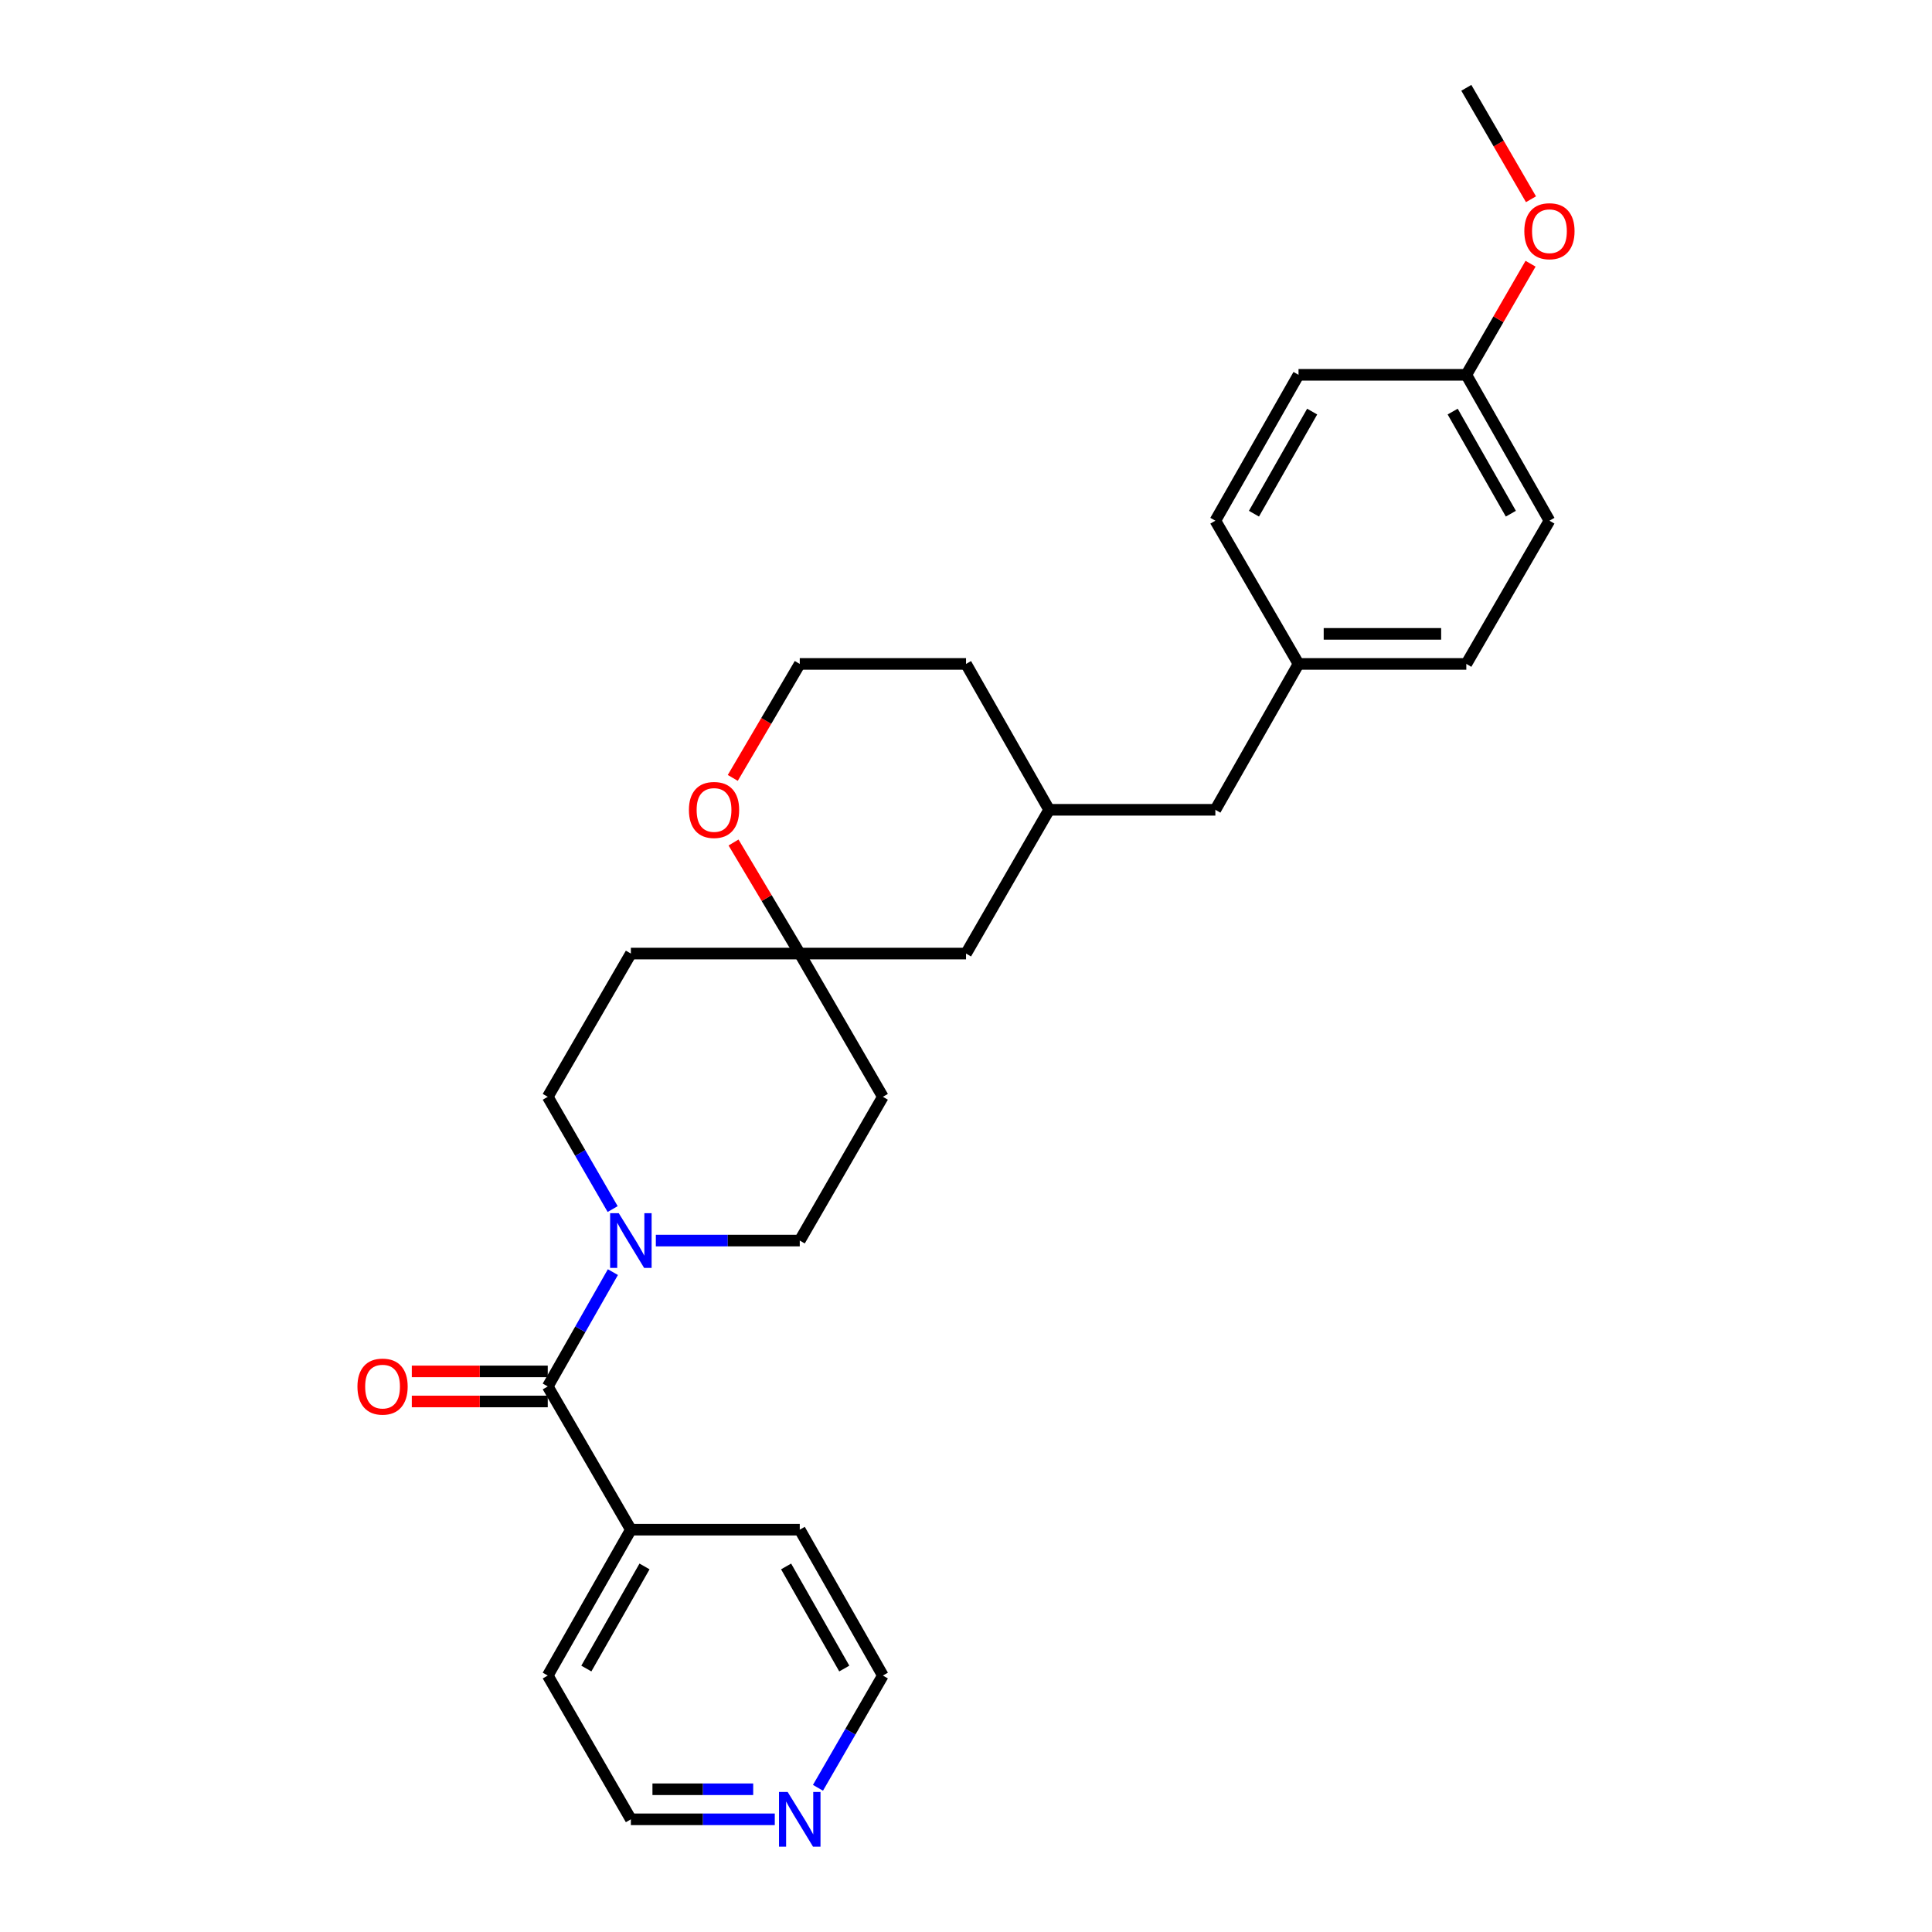 <?xml version='1.0' encoding='iso-8859-1'?>
<svg version='1.1' baseProfile='full'
              xmlns='http://www.w3.org/2000/svg'
                      xmlns:rdkit='http://www.rdkit.org/xml'
                      xmlns:xlink='http://www.w3.org/1999/xlink'
                  xml:space='preserve'
width='1000px' height='1000px' viewBox='0 0 1000 1000'>
<!-- END OF HEADER -->
<rect style='opacity:1.0;fill:#FFFFFF;stroke:none' width='1000' height='1000' x='0' y='0'> </rect>
<path class='bond-0' d='M 283.517,717.62 L 300.374,688.035' style='fill:none;fill-rule:evenodd;stroke:#000000;stroke-width:6px;stroke-linecap:butt;stroke-linejoin:miter;stroke-opacity:1' />
<path class='bond-0' d='M 300.374,688.035 L 317.231,658.449' style='fill:none;fill-rule:evenodd;stroke:#0000FF;stroke-width:6px;stroke-linecap:butt;stroke-linejoin:miter;stroke-opacity:1' />
<path class='bond-5' d='M 283.517,709.841 L 248.333,709.841' style='fill:none;fill-rule:evenodd;stroke:#000000;stroke-width:6px;stroke-linecap:butt;stroke-linejoin:miter;stroke-opacity:1' />
<path class='bond-5' d='M 248.333,709.841 L 213.15,709.841' style='fill:none;fill-rule:evenodd;stroke:#FF0000;stroke-width:6px;stroke-linecap:butt;stroke-linejoin:miter;stroke-opacity:1' />
<path class='bond-5' d='M 283.517,725.399 L 248.333,725.399' style='fill:none;fill-rule:evenodd;stroke:#000000;stroke-width:6px;stroke-linecap:butt;stroke-linejoin:miter;stroke-opacity:1' />
<path class='bond-5' d='M 248.333,725.399 L 213.15,725.399' style='fill:none;fill-rule:evenodd;stroke:#FF0000;stroke-width:6px;stroke-linecap:butt;stroke-linejoin:miter;stroke-opacity:1' />
<path class='bond-6' d='M 283.517,717.62 L 326.537,791.758' style='fill:none;fill-rule:evenodd;stroke:#000000;stroke-width:6px;stroke-linecap:butt;stroke-linejoin:miter;stroke-opacity:1' />
<path class='bond-2' d='M 339.462,642.117 L 376.707,642.117' style='fill:none;fill-rule:evenodd;stroke:#0000FF;stroke-width:6px;stroke-linecap:butt;stroke-linejoin:miter;stroke-opacity:1' />
<path class='bond-2' d='M 376.707,642.117 L 413.951,642.117' style='fill:none;fill-rule:evenodd;stroke:#000000;stroke-width:6px;stroke-linecap:butt;stroke-linejoin:miter;stroke-opacity:1' />
<path class='bond-3' d='M 317.108,625.808 L 300.313,596.755' style='fill:none;fill-rule:evenodd;stroke:#0000FF;stroke-width:6px;stroke-linecap:butt;stroke-linejoin:miter;stroke-opacity:1' />
<path class='bond-3' d='M 300.313,596.755 L 283.517,567.703' style='fill:none;fill-rule:evenodd;stroke:#000000;stroke-width:6px;stroke-linecap:butt;stroke-linejoin:miter;stroke-opacity:1' />
<path class='bond-1' d='M 413.951,493.565 L 326.537,493.565' style='fill:none;fill-rule:evenodd;stroke:#000000;stroke-width:6px;stroke-linecap:butt;stroke-linejoin:miter;stroke-opacity:1' />
<path class='bond-4' d='M 413.951,493.565 L 396.813,464.821' style='fill:none;fill-rule:evenodd;stroke:#000000;stroke-width:6px;stroke-linecap:butt;stroke-linejoin:miter;stroke-opacity:1' />
<path class='bond-4' d='M 396.813,464.821 L 379.675,436.077' style='fill:none;fill-rule:evenodd;stroke:#FF0000;stroke-width:6px;stroke-linecap:butt;stroke-linejoin:miter;stroke-opacity:1' />
<path class='bond-10' d='M 413.951,493.565 L 500.017,493.565' style='fill:none;fill-rule:evenodd;stroke:#000000;stroke-width:6px;stroke-linecap:butt;stroke-linejoin:miter;stroke-opacity:1' />
<path class='bond-28' d='M 413.951,493.565 L 456.971,567.703' style='fill:none;fill-rule:evenodd;stroke:#000000;stroke-width:6px;stroke-linecap:butt;stroke-linejoin:miter;stroke-opacity:1' />
<path class='bond-7' d='M 413.951,642.117 L 456.971,567.703' style='fill:none;fill-rule:evenodd;stroke:#000000;stroke-width:6px;stroke-linecap:butt;stroke-linejoin:miter;stroke-opacity:1' />
<path class='bond-8' d='M 283.517,567.703 L 326.537,493.565' style='fill:none;fill-rule:evenodd;stroke:#000000;stroke-width:6px;stroke-linecap:butt;stroke-linejoin:miter;stroke-opacity:1' />
<path class='bond-15' d='M 379.284,402.641 L 396.618,373.144' style='fill:none;fill-rule:evenodd;stroke:#FF0000;stroke-width:6px;stroke-linecap:butt;stroke-linejoin:miter;stroke-opacity:1' />
<path class='bond-15' d='M 396.618,373.144 L 413.951,343.647' style='fill:none;fill-rule:evenodd;stroke:#000000;stroke-width:6px;stroke-linecap:butt;stroke-linejoin:miter;stroke-opacity:1' />
<path class='bond-24' d='M 326.537,791.758 L 413.951,791.758' style='fill:none;fill-rule:evenodd;stroke:#000000;stroke-width:6px;stroke-linecap:butt;stroke-linejoin:miter;stroke-opacity:1' />
<path class='bond-25' d='M 326.537,791.758 L 283.517,867.261' style='fill:none;fill-rule:evenodd;stroke:#000000;stroke-width:6px;stroke-linecap:butt;stroke-linejoin:miter;stroke-opacity:1' />
<path class='bond-25' d='M 333.602,810.786 L 303.488,863.638' style='fill:none;fill-rule:evenodd;stroke:#000000;stroke-width:6px;stroke-linecap:butt;stroke-linejoin:miter;stroke-opacity:1' />
<path class='bond-9' d='M 401.026,941.675 L 363.781,941.675' style='fill:none;fill-rule:evenodd;stroke:#0000FF;stroke-width:6px;stroke-linecap:butt;stroke-linejoin:miter;stroke-opacity:1' />
<path class='bond-9' d='M 363.781,941.675 L 326.537,941.675' style='fill:none;fill-rule:evenodd;stroke:#000000;stroke-width:6px;stroke-linecap:butt;stroke-linejoin:miter;stroke-opacity:1' />
<path class='bond-9' d='M 389.853,926.116 L 363.781,926.116' style='fill:none;fill-rule:evenodd;stroke:#0000FF;stroke-width:6px;stroke-linecap:butt;stroke-linejoin:miter;stroke-opacity:1' />
<path class='bond-9' d='M 363.781,926.116 L 337.71,926.116' style='fill:none;fill-rule:evenodd;stroke:#000000;stroke-width:6px;stroke-linecap:butt;stroke-linejoin:miter;stroke-opacity:1' />
<path class='bond-27' d='M 423.38,925.366 L 440.175,896.314' style='fill:none;fill-rule:evenodd;stroke:#0000FF;stroke-width:6px;stroke-linecap:butt;stroke-linejoin:miter;stroke-opacity:1' />
<path class='bond-27' d='M 440.175,896.314 L 456.971,867.261' style='fill:none;fill-rule:evenodd;stroke:#000000;stroke-width:6px;stroke-linecap:butt;stroke-linejoin:miter;stroke-opacity:1' />
<path class='bond-11' d='M 500.017,493.565 L 543.029,419.151' style='fill:none;fill-rule:evenodd;stroke:#000000;stroke-width:6px;stroke-linecap:butt;stroke-linejoin:miter;stroke-opacity:1' />
<path class='bond-12' d='M 543.029,419.151 L 629.069,419.151' style='fill:none;fill-rule:evenodd;stroke:#000000;stroke-width:6px;stroke-linecap:butt;stroke-linejoin:miter;stroke-opacity:1' />
<path class='bond-23' d='M 543.029,419.151 L 500.017,343.647' style='fill:none;fill-rule:evenodd;stroke:#000000;stroke-width:6px;stroke-linecap:butt;stroke-linejoin:miter;stroke-opacity:1' />
<path class='bond-13' d='M 629.069,419.151 L 672.115,343.647' style='fill:none;fill-rule:evenodd;stroke:#000000;stroke-width:6px;stroke-linecap:butt;stroke-linejoin:miter;stroke-opacity:1' />
<path class='bond-16' d='M 672.115,343.647 L 629.069,269.51' style='fill:none;fill-rule:evenodd;stroke:#000000;stroke-width:6px;stroke-linecap:butt;stroke-linejoin:miter;stroke-opacity:1' />
<path class='bond-17' d='M 672.115,343.647 L 758.967,343.647' style='fill:none;fill-rule:evenodd;stroke:#000000;stroke-width:6px;stroke-linecap:butt;stroke-linejoin:miter;stroke-opacity:1' />
<path class='bond-17' d='M 685.143,328.089 L 745.939,328.089' style='fill:none;fill-rule:evenodd;stroke:#000000;stroke-width:6px;stroke-linecap:butt;stroke-linejoin:miter;stroke-opacity:1' />
<path class='bond-14' d='M 758.967,194.006 L 801.987,269.51' style='fill:none;fill-rule:evenodd;stroke:#000000;stroke-width:6px;stroke-linecap:butt;stroke-linejoin:miter;stroke-opacity:1' />
<path class='bond-14' d='M 751.902,213.034 L 782.016,265.887' style='fill:none;fill-rule:evenodd;stroke:#000000;stroke-width:6px;stroke-linecap:butt;stroke-linejoin:miter;stroke-opacity:1' />
<path class='bond-20' d='M 758.967,194.006 L 775.59,165.254' style='fill:none;fill-rule:evenodd;stroke:#000000;stroke-width:6px;stroke-linecap:butt;stroke-linejoin:miter;stroke-opacity:1' />
<path class='bond-20' d='M 775.59,165.254 L 792.212,136.501' style='fill:none;fill-rule:evenodd;stroke:#FF0000;stroke-width:6px;stroke-linecap:butt;stroke-linejoin:miter;stroke-opacity:1' />
<path class='bond-30' d='M 758.967,194.006 L 672.115,194.006' style='fill:none;fill-rule:evenodd;stroke:#000000;stroke-width:6px;stroke-linecap:butt;stroke-linejoin:miter;stroke-opacity:1' />
<path class='bond-29' d='M 413.951,343.647 L 500.017,343.647' style='fill:none;fill-rule:evenodd;stroke:#000000;stroke-width:6px;stroke-linecap:butt;stroke-linejoin:miter;stroke-opacity:1' />
<path class='bond-19' d='M 629.069,269.51 L 672.115,194.006' style='fill:none;fill-rule:evenodd;stroke:#000000;stroke-width:6px;stroke-linecap:butt;stroke-linejoin:miter;stroke-opacity:1' />
<path class='bond-19' d='M 649.042,265.89 L 679.174,213.038' style='fill:none;fill-rule:evenodd;stroke:#000000;stroke-width:6px;stroke-linecap:butt;stroke-linejoin:miter;stroke-opacity:1' />
<path class='bond-18' d='M 758.967,343.647 L 801.987,269.51' style='fill:none;fill-rule:evenodd;stroke:#000000;stroke-width:6px;stroke-linecap:butt;stroke-linejoin:miter;stroke-opacity:1' />
<path class='bond-26' d='M 792.434,103.129 L 775.701,74.292' style='fill:none;fill-rule:evenodd;stroke:#FF0000;stroke-width:6px;stroke-linecap:butt;stroke-linejoin:miter;stroke-opacity:1' />
<path class='bond-26' d='M 775.701,74.292 L 758.967,45.455' style='fill:none;fill-rule:evenodd;stroke:#000000;stroke-width:6px;stroke-linecap:butt;stroke-linejoin:miter;stroke-opacity:1' />
<path class='bond-21' d='M 326.537,941.675 L 283.517,867.261' style='fill:none;fill-rule:evenodd;stroke:#000000;stroke-width:6px;stroke-linecap:butt;stroke-linejoin:miter;stroke-opacity:1' />
<path class='bond-22' d='M 456.971,867.261 L 413.951,791.758' style='fill:none;fill-rule:evenodd;stroke:#000000;stroke-width:6px;stroke-linecap:butt;stroke-linejoin:miter;stroke-opacity:1' />
<path class='bond-22' d='M 437,863.638 L 406.886,810.786' style='fill:none;fill-rule:evenodd;stroke:#000000;stroke-width:6px;stroke-linecap:butt;stroke-linejoin:miter;stroke-opacity:1' />
<path  class='atom-1' d='M 320.277 627.957
L 329.557 642.957
Q 330.477 644.437, 331.957 647.117
Q 333.437 649.797, 333.517 649.957
L 333.517 627.957
L 337.277 627.957
L 337.277 656.277
L 333.397 656.277
L 323.437 639.877
Q 322.277 637.957, 321.037 635.757
Q 319.837 633.557, 319.477 632.877
L 319.477 656.277
L 315.797 656.277
L 315.797 627.957
L 320.277 627.957
' fill='#0000FF'/>
<path  class='atom-5' d='M 356.583 419.231
Q 356.583 412.431, 359.943 408.631
Q 363.303 404.831, 369.583 404.831
Q 375.863 404.831, 379.223 408.631
Q 382.583 412.431, 382.583 419.231
Q 382.583 426.111, 379.183 430.031
Q 375.783 433.911, 369.583 433.911
Q 363.343 433.911, 359.943 430.031
Q 356.583 426.151, 356.583 419.231
M 369.583 430.711
Q 373.903 430.711, 376.223 427.831
Q 378.583 424.911, 378.583 419.231
Q 378.583 413.671, 376.223 410.871
Q 373.903 408.031, 369.583 408.031
Q 365.263 408.031, 362.903 410.831
Q 360.583 413.631, 360.583 419.231
Q 360.583 424.951, 362.903 427.831
Q 365.263 430.711, 369.583 430.711
' fill='#FF0000'/>
<path  class='atom-6' d='M 185.013 717.7
Q 185.013 710.9, 188.373 707.1
Q 191.733 703.3, 198.013 703.3
Q 204.293 703.3, 207.653 707.1
Q 211.013 710.9, 211.013 717.7
Q 211.013 724.58, 207.613 728.5
Q 204.213 732.38, 198.013 732.38
Q 191.773 732.38, 188.373 728.5
Q 185.013 724.62, 185.013 717.7
M 198.013 729.18
Q 202.333 729.18, 204.653 726.3
Q 207.013 723.38, 207.013 717.7
Q 207.013 712.14, 204.653 709.34
Q 202.333 706.5, 198.013 706.5
Q 193.693 706.5, 191.333 709.3
Q 189.013 712.1, 189.013 717.7
Q 189.013 723.42, 191.333 726.3
Q 193.693 729.18, 198.013 729.18
' fill='#FF0000'/>
<path  class='atom-10' d='M 407.691 927.515
L 416.971 942.515
Q 417.891 943.995, 419.371 946.675
Q 420.851 949.355, 420.931 949.515
L 420.931 927.515
L 424.691 927.515
L 424.691 955.835
L 420.811 955.835
L 410.851 939.435
Q 409.691 937.515, 408.451 935.315
Q 407.251 933.115, 406.891 932.435
L 406.891 955.835
L 403.211 955.835
L 403.211 927.515
L 407.691 927.515
' fill='#0000FF'/>
<path  class='atom-21' d='M 788.987 119.672
Q 788.987 112.872, 792.347 109.072
Q 795.707 105.272, 801.987 105.272
Q 808.267 105.272, 811.627 109.072
Q 814.987 112.872, 814.987 119.672
Q 814.987 126.552, 811.587 130.472
Q 808.187 134.352, 801.987 134.352
Q 795.747 134.352, 792.347 130.472
Q 788.987 126.592, 788.987 119.672
M 801.987 131.152
Q 806.307 131.152, 808.627 128.272
Q 810.987 125.352, 810.987 119.672
Q 810.987 114.112, 808.627 111.312
Q 806.307 108.472, 801.987 108.472
Q 797.667 108.472, 795.307 111.272
Q 792.987 114.072, 792.987 119.672
Q 792.987 125.392, 795.307 128.272
Q 797.667 131.152, 801.987 131.152
' fill='#FF0000'/>
</svg>
